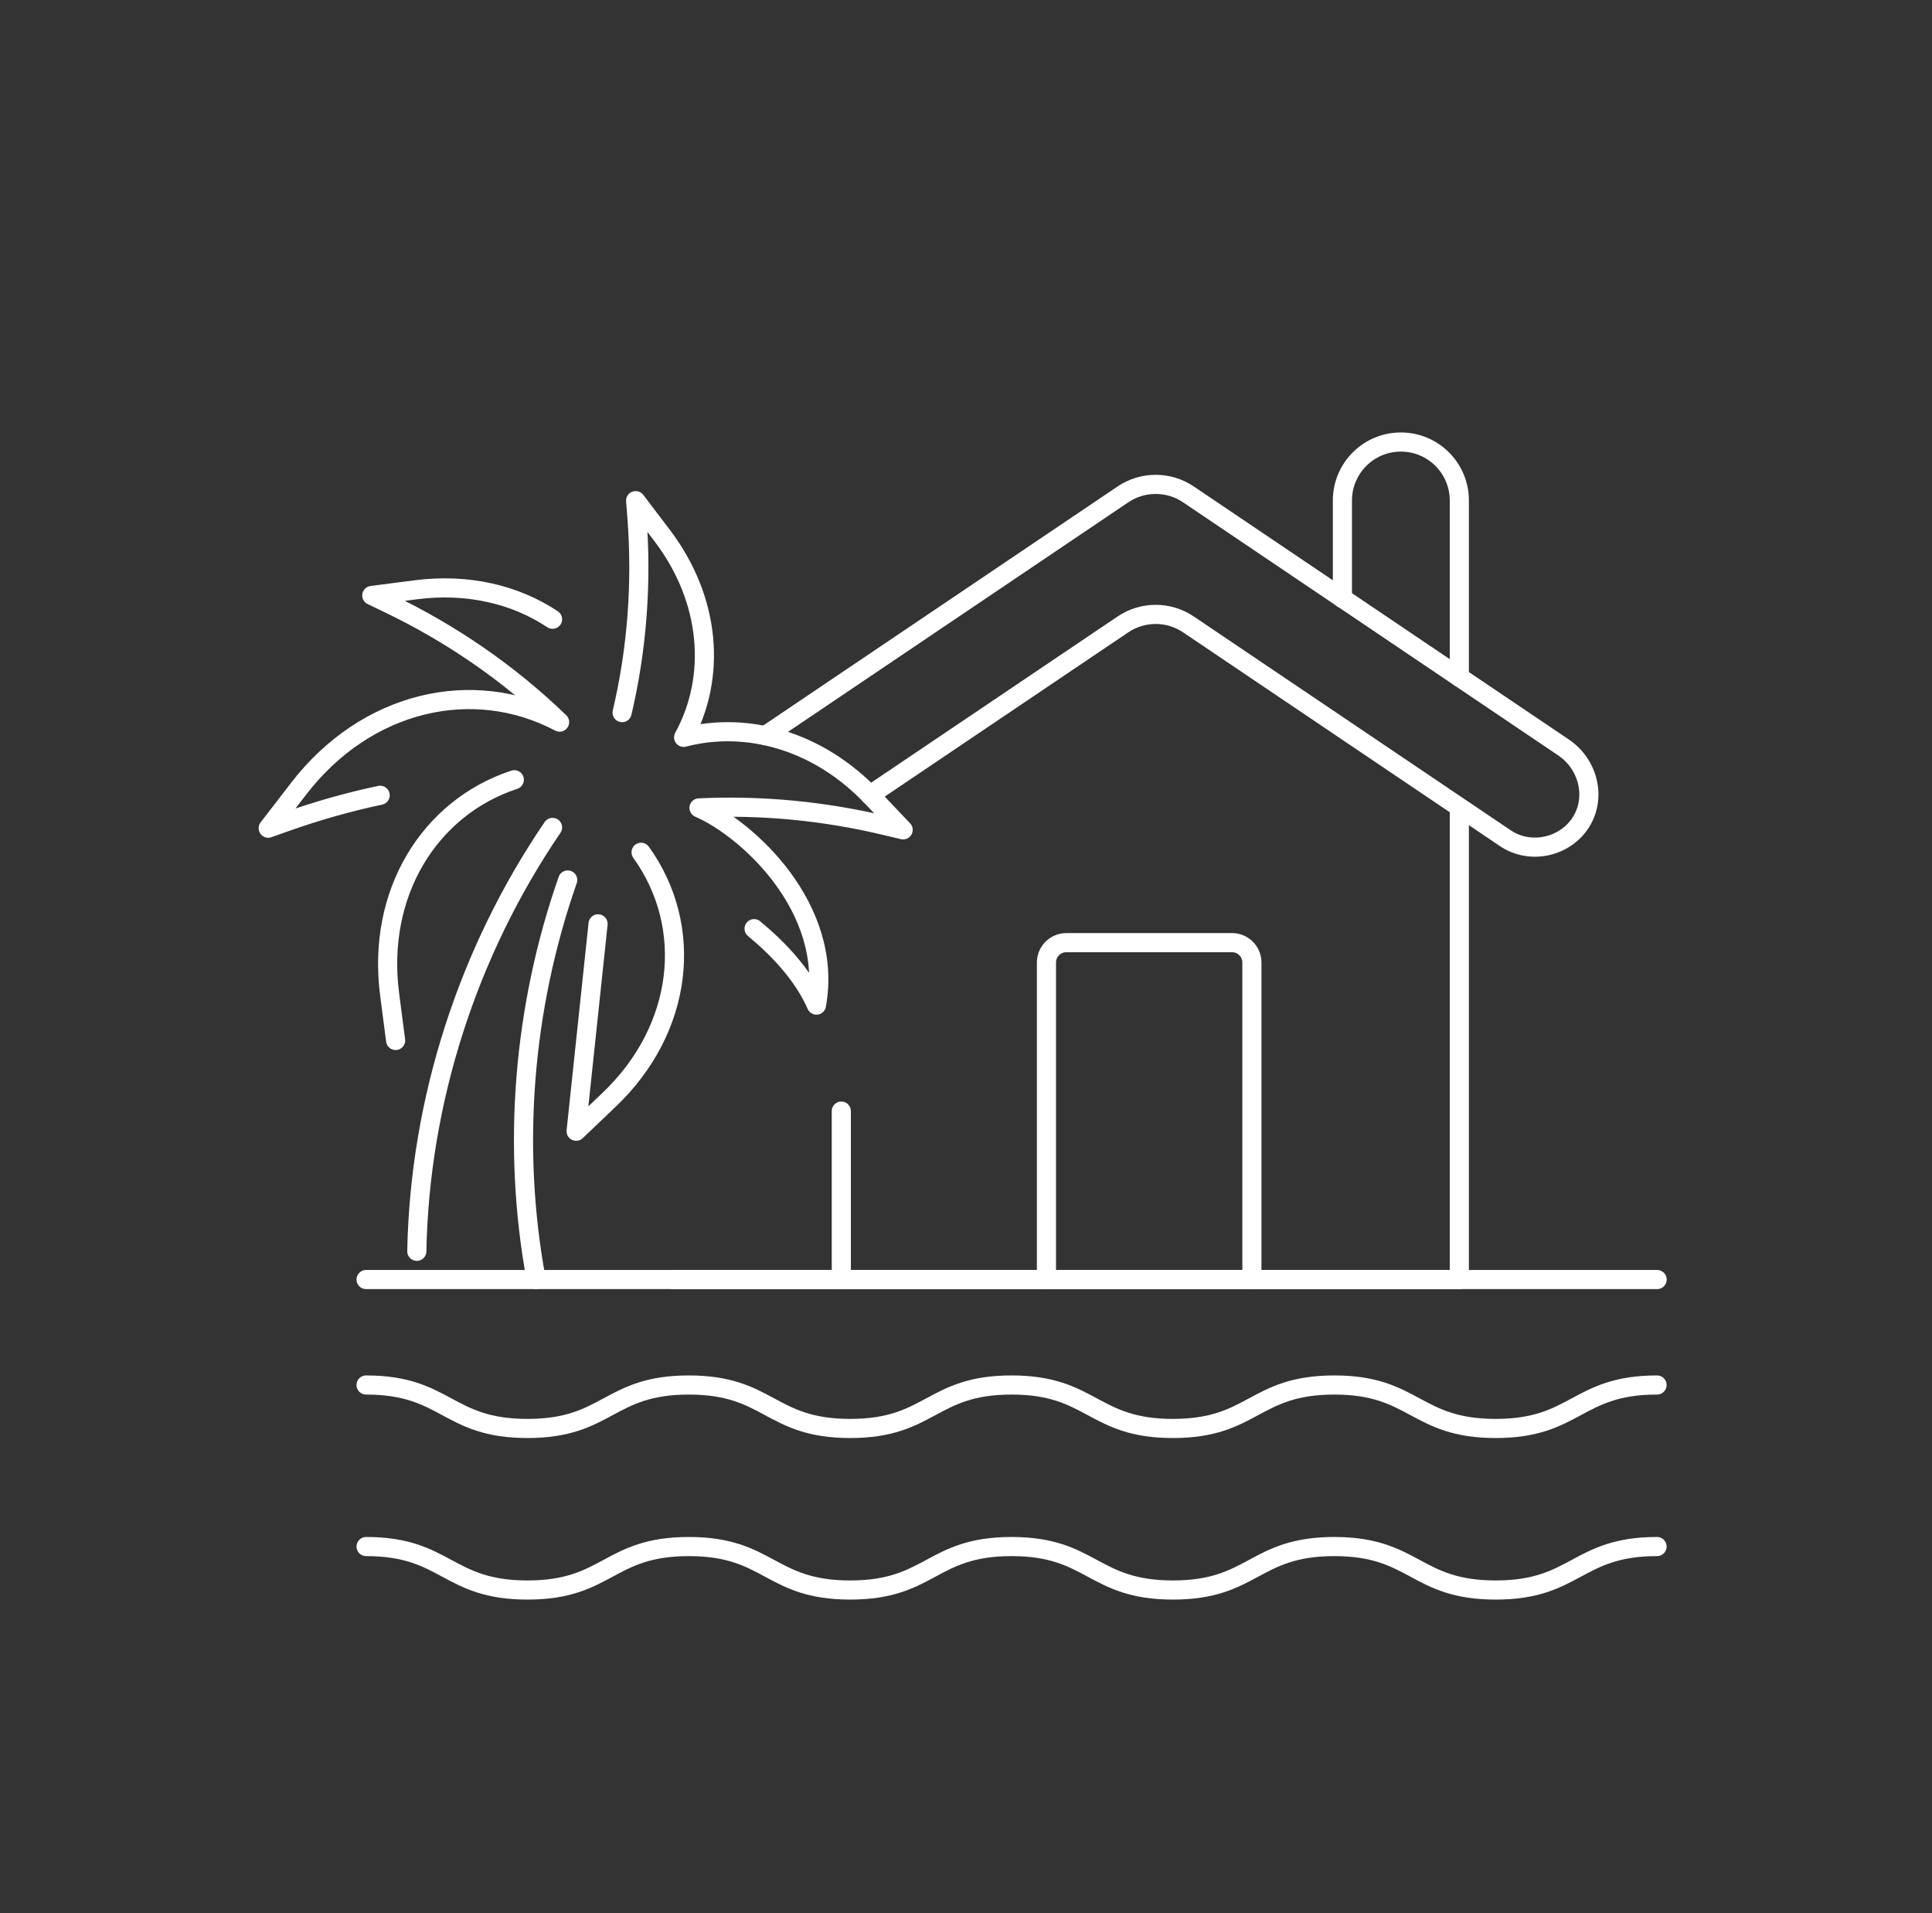 <svg xmlns="http://www.w3.org/2000/svg" width="101" height="100" viewBox="0 0 101 100" fill="none"><rect x="0" y="0" width="101" height="100" fill="#333333" stroke="none"/><path d="M43.982 66.88V58.076" stroke="white" stroke-linecap="round" stroke-linejoin="round"></path><path d="M54.706 66.88V50.308C54.706 49.736 55.17 49.272 55.742 49.272H64.41C64.982 49.272 65.446 49.736 65.446 50.308V66.88" stroke="white" stroke-linecap="round" stroke-linejoin="round"></path><path d="M19.138 72.392C23.354 72.392 23.354 74.664 27.574 74.664C31.794 74.664 31.79 72.392 36.01 72.392C40.23 72.392 40.23 74.664 44.446 74.664C48.662 74.664 48.666 72.392 52.882 72.392C57.098 72.392 57.102 74.664 61.318 74.664C65.534 74.664 65.538 72.392 69.754 72.392C73.97 72.392 73.974 74.664 78.19 74.664C82.406 74.664 82.41 72.392 86.626 72.392" stroke="white" stroke-linecap="round" stroke-linejoin="round"></path><path d="M19.138 80.836C23.354 80.836 23.354 83.108 27.574 83.108C31.794 83.108 31.79 80.836 36.01 80.836C40.23 80.836 40.23 83.108 44.446 83.108C48.662 83.108 48.666 80.836 52.882 80.836C57.098 80.836 57.102 83.108 61.318 83.108C65.534 83.108 65.538 80.836 69.754 80.836C73.97 80.836 73.974 83.108 78.19 83.108C82.406 83.108 82.41 80.836 86.626 80.836" stroke="white" stroke-linecap="round" stroke-linejoin="round"></path><path d="M86.63 66.88H19.138" stroke="white" stroke-linecap="round" stroke-linejoin="round"></path><path d="M28.03 66.88C26.746 59.936 27.346 52.66 29.678 45.996" stroke="white" stroke-linecap="round" stroke-linejoin="round"></path><path d="M28.886 43.248C24.458 49.744 21.938 57.54 21.79 65.404" stroke="white" stroke-linecap="round" stroke-linejoin="round"></path><path d="M32.522 37.248C33.298 33.948 33.562 30.52 33.298 27.048L33.23 26.168L34.61 27.984C37.17 31.352 37.462 35.392 35.738 38.54C39.066 37.676 42.786 38.716 45.59 41.668L47.214 43.376L46.326 43.164C43.078 42.384 39.794 42.076 36.542 42.228C39.062 43.316 43.606 47.452 42.682 52.536C41.99 50.976 40.766 49.656 39.422 48.54M28.886 32.368C26.946 31.076 24.45 30.476 21.73 30.828L19.438 31.124L20.246 31.512C23.61 33.116 26.642 35.22 29.254 37.744C24.738 35.356 19.146 36.632 15.606 41.232L14.022 43.288L14.97 42.952C16.586 42.38 18.226 41.916 19.874 41.568M26.886 40.756C22.442 42.22 19.678 46.692 20.37 51.984L20.682 54.384M31.266 48.288L30.118 59.128L31.83 57.496C35.75 53.772 36.31 48.436 33.514 44.548" stroke="white" stroke-linecap="round" stroke-linejoin="round"></path><path d="M76.29 35.392V26.16C76.29 24.472 74.922 23.104 73.234 23.104C71.546 23.104 70.178 24.472 70.178 26.16V31.28" stroke="white" stroke-linecap="round" stroke-linejoin="round"></path><path d="M76.29 42.42V66.88H35.194" stroke="white" stroke-linecap="round" stroke-linejoin="round"></path><path d="M40.006 38.452L58.706 25.84C59.738 25.144 61.094 25.144 62.126 25.84L81.742 39.072C83.022 39.936 83.47 41.672 82.646 42.976C81.822 44.28 80.002 44.696 78.69 43.808L62.126 32.636C61.094 31.94 59.738 31.94 58.706 32.636L45.478 41.556" stroke="white" stroke-linecap="round" stroke-linejoin="round"></path></svg>
